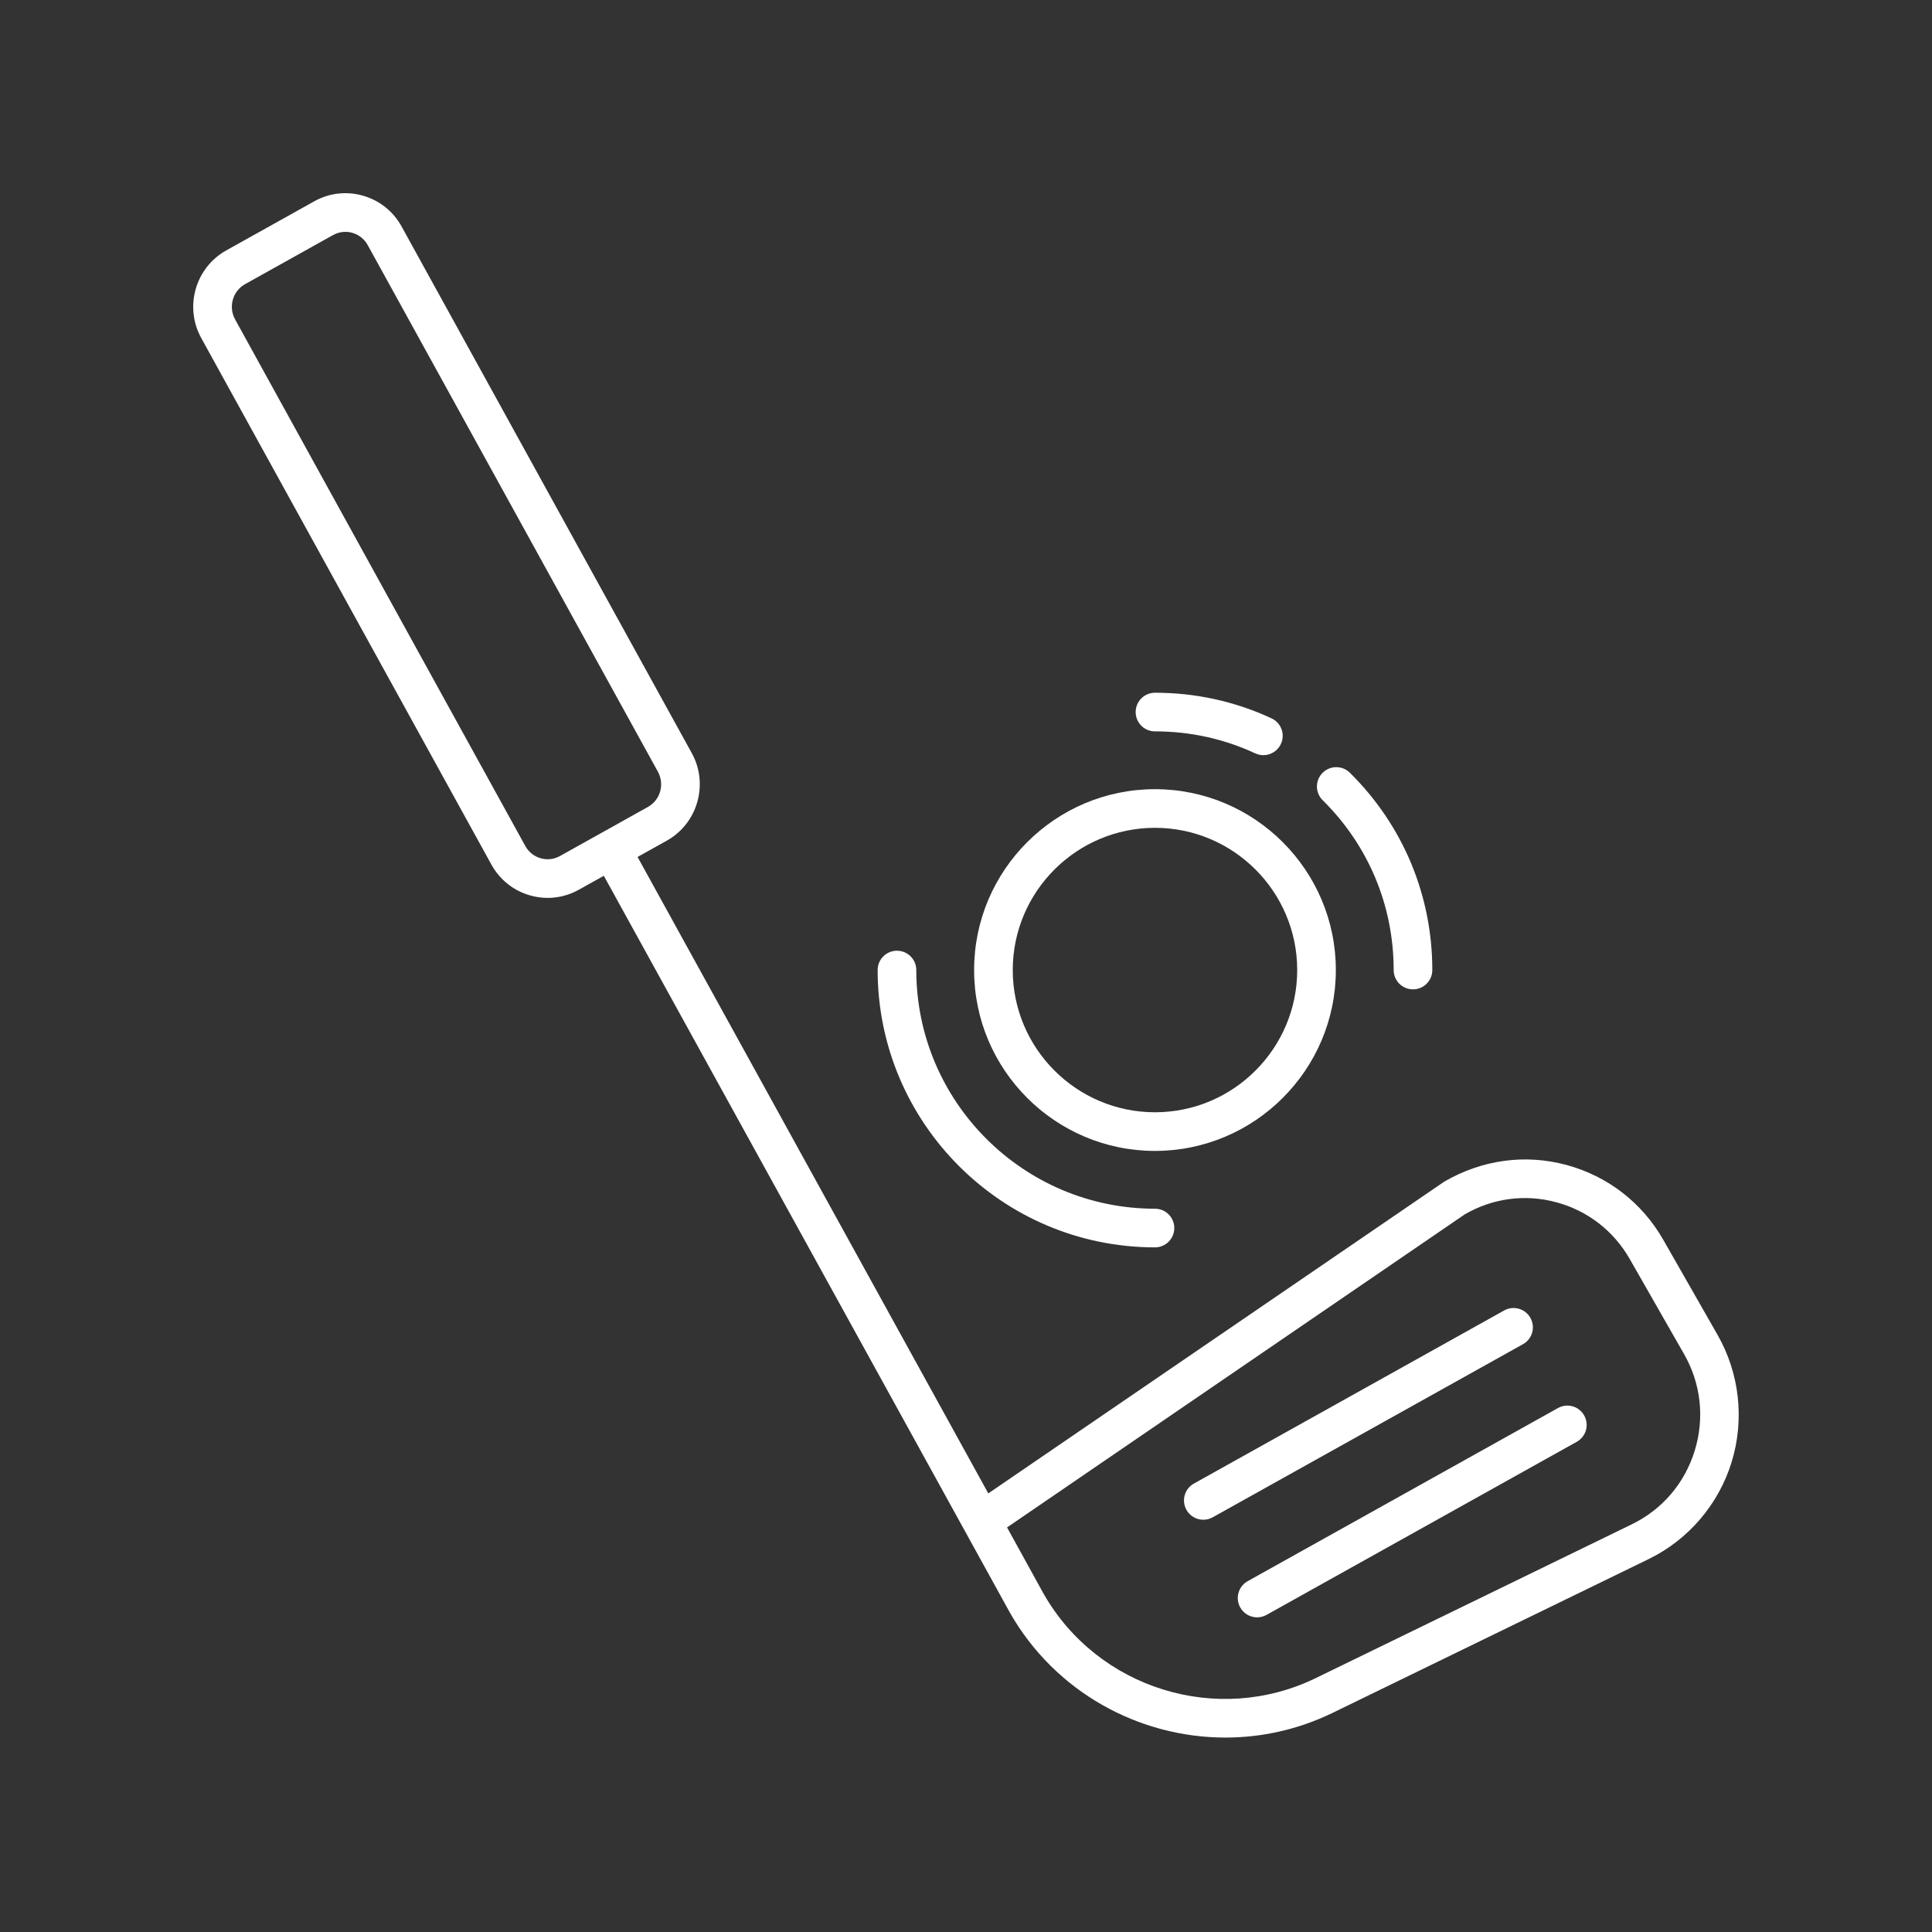 <?xml version="1.0" encoding="UTF-8"?> <svg xmlns="http://www.w3.org/2000/svg" xmlns:xlink="http://www.w3.org/1999/xlink" fill="#FFFFFF" x="0px" y="0px" viewBox="0 0 100 100" style="enable-background:new 0 0 100 100;" xml:space="preserve"><rect x="0" y="0" width="100" height="100" fill="#333333" stroke="none"/><style type="text/css"> .st0{fill:none;stroke:#FFFFFF;stroke-width:2;stroke-linecap:round;stroke-linejoin:round;stroke-miterlimit:10;} </style><path d="M86.093,64.176c-1.099-1.925-2.879-3.302-5.013-3.878c-2.127-0.573-4.351-0.281-6.325,0.863L51.154,77.298L33,44.356 l1.511-0.843c1.6-0.892,2.181-2.926,1.295-4.533L20.785,11.72c-0.431-0.78-1.14-1.346-1.995-1.591 c-0.854-0.244-1.751-0.141-2.527,0.292l-4.552,2.54c-1.6,0.892-2.181,2.925-1.296,4.533l15.022,27.26 c0.431,0.78,1.14,1.346,1.995,1.591c0.303,0.087,0.61,0.13,0.917,0.13c0.558,0,1.109-0.143,1.61-0.422l1.294-0.722l21.024,38.149 c2.349,4.112,6.684,6.456,11.149,6.456c1.873,0,3.771-0.413,5.553-1.28l16.355-7.958c2.053-0.999,3.617-2.827,4.293-5.016 c0.677-2.195,0.413-4.597-0.726-6.588L86.093,64.176z M28.985,44.307c-0.308,0.171-0.663,0.215-1.002,0.115 c-0.34-0.097-0.622-0.322-0.794-0.634L12.167,16.529c-0.355-0.646-0.123-1.464,0.519-1.822l4.552-2.54 C17.436,12.057,17.655,12,17.876,12c0.121,0,0.243,0.017,0.363,0.052c0.34,0.097,0.622,0.322,0.794,0.634l15.021,27.259 c0.356,0.647,0.124,1.464-0.518,1.822L28.985,44.307z M87.717,75.092c-0.521,1.686-1.678,3.038-3.257,3.807l-16.355,7.958 c-5.086,2.477-11.277,0.557-14.083-4.355l-1.897-3.443L75.82,62.852c1.446-0.836,3.126-1.06,4.739-0.622 c1.615,0.436,2.964,1.479,3.797,2.938l2.81,4.918C88.043,71.621,88.238,73.399,87.717,75.092z"></path><path d="M80.639,72.881l-16.059,8.96c-0.482,0.269-0.655,0.878-0.386,1.36c0.183,0.328,0.523,0.513,0.874,0.513 c0.165,0,0.332-0.041,0.486-0.127l16.059-8.96c0.482-0.269,0.655-0.878,0.386-1.36C81.73,72.784,81.121,72.611,80.639,72.881z"></path><path d="M79.215,68.215c-0.269-0.482-0.879-0.654-1.36-0.386l-16.059,8.96c-0.482,0.269-0.655,0.878-0.386,1.36 c0.183,0.328,0.523,0.513,0.874,0.513c0.165,0,0.332-0.041,0.486-0.127l16.059-8.96C79.312,69.307,79.484,68.697,79.215,68.215z"></path><path d="M50.42,50.209c0,5.162,4.199,9.362,9.361,9.362s9.362-4.2,9.362-9.362s-4.2-9.361-9.362-9.361S50.42,45.047,50.42,50.209z M59.781,42.848c4.06,0,7.362,3.303,7.362,7.361c0,4.06-3.303,7.362-7.362,7.362c-4.059,0-7.361-3.303-7.361-7.362 C52.42,46.15,55.723,42.848,59.781,42.848z"></path><path d="M64.972,38.994c0.136,0.063,0.278,0.093,0.419,0.093c0.378,0,0.739-0.215,0.908-0.58c0.232-0.501,0.015-1.095-0.487-1.327 c-1.896-0.879-3.925-1.324-6.03-1.324c-0.553,0-1,0.447-1,1s0.447,1,1,1C61.594,37.855,63.341,38.238,64.972,38.994z"></path><path d="M73.136,51.209c0.553,0,1-0.447,1-1c0-3.867-1.516-7.494-4.268-10.213c-0.394-0.388-1.025-0.383-1.415,0.009 c-0.388,0.394-0.384,1.026,0.009,1.415c2.369,2.339,3.674,5.461,3.674,8.789C72.136,50.762,72.583,51.209,73.136,51.209z"></path><path d="M46.427,49.209c-0.553,0-1,0.447-1,1c0,7.915,6.439,14.354,14.354,14.354c0.553,0,1-0.447,1-1s-0.447-1-1-1 c-6.812,0-12.354-5.542-12.354-12.354C47.427,49.656,46.979,49.209,46.427,49.209z"></path></svg> 